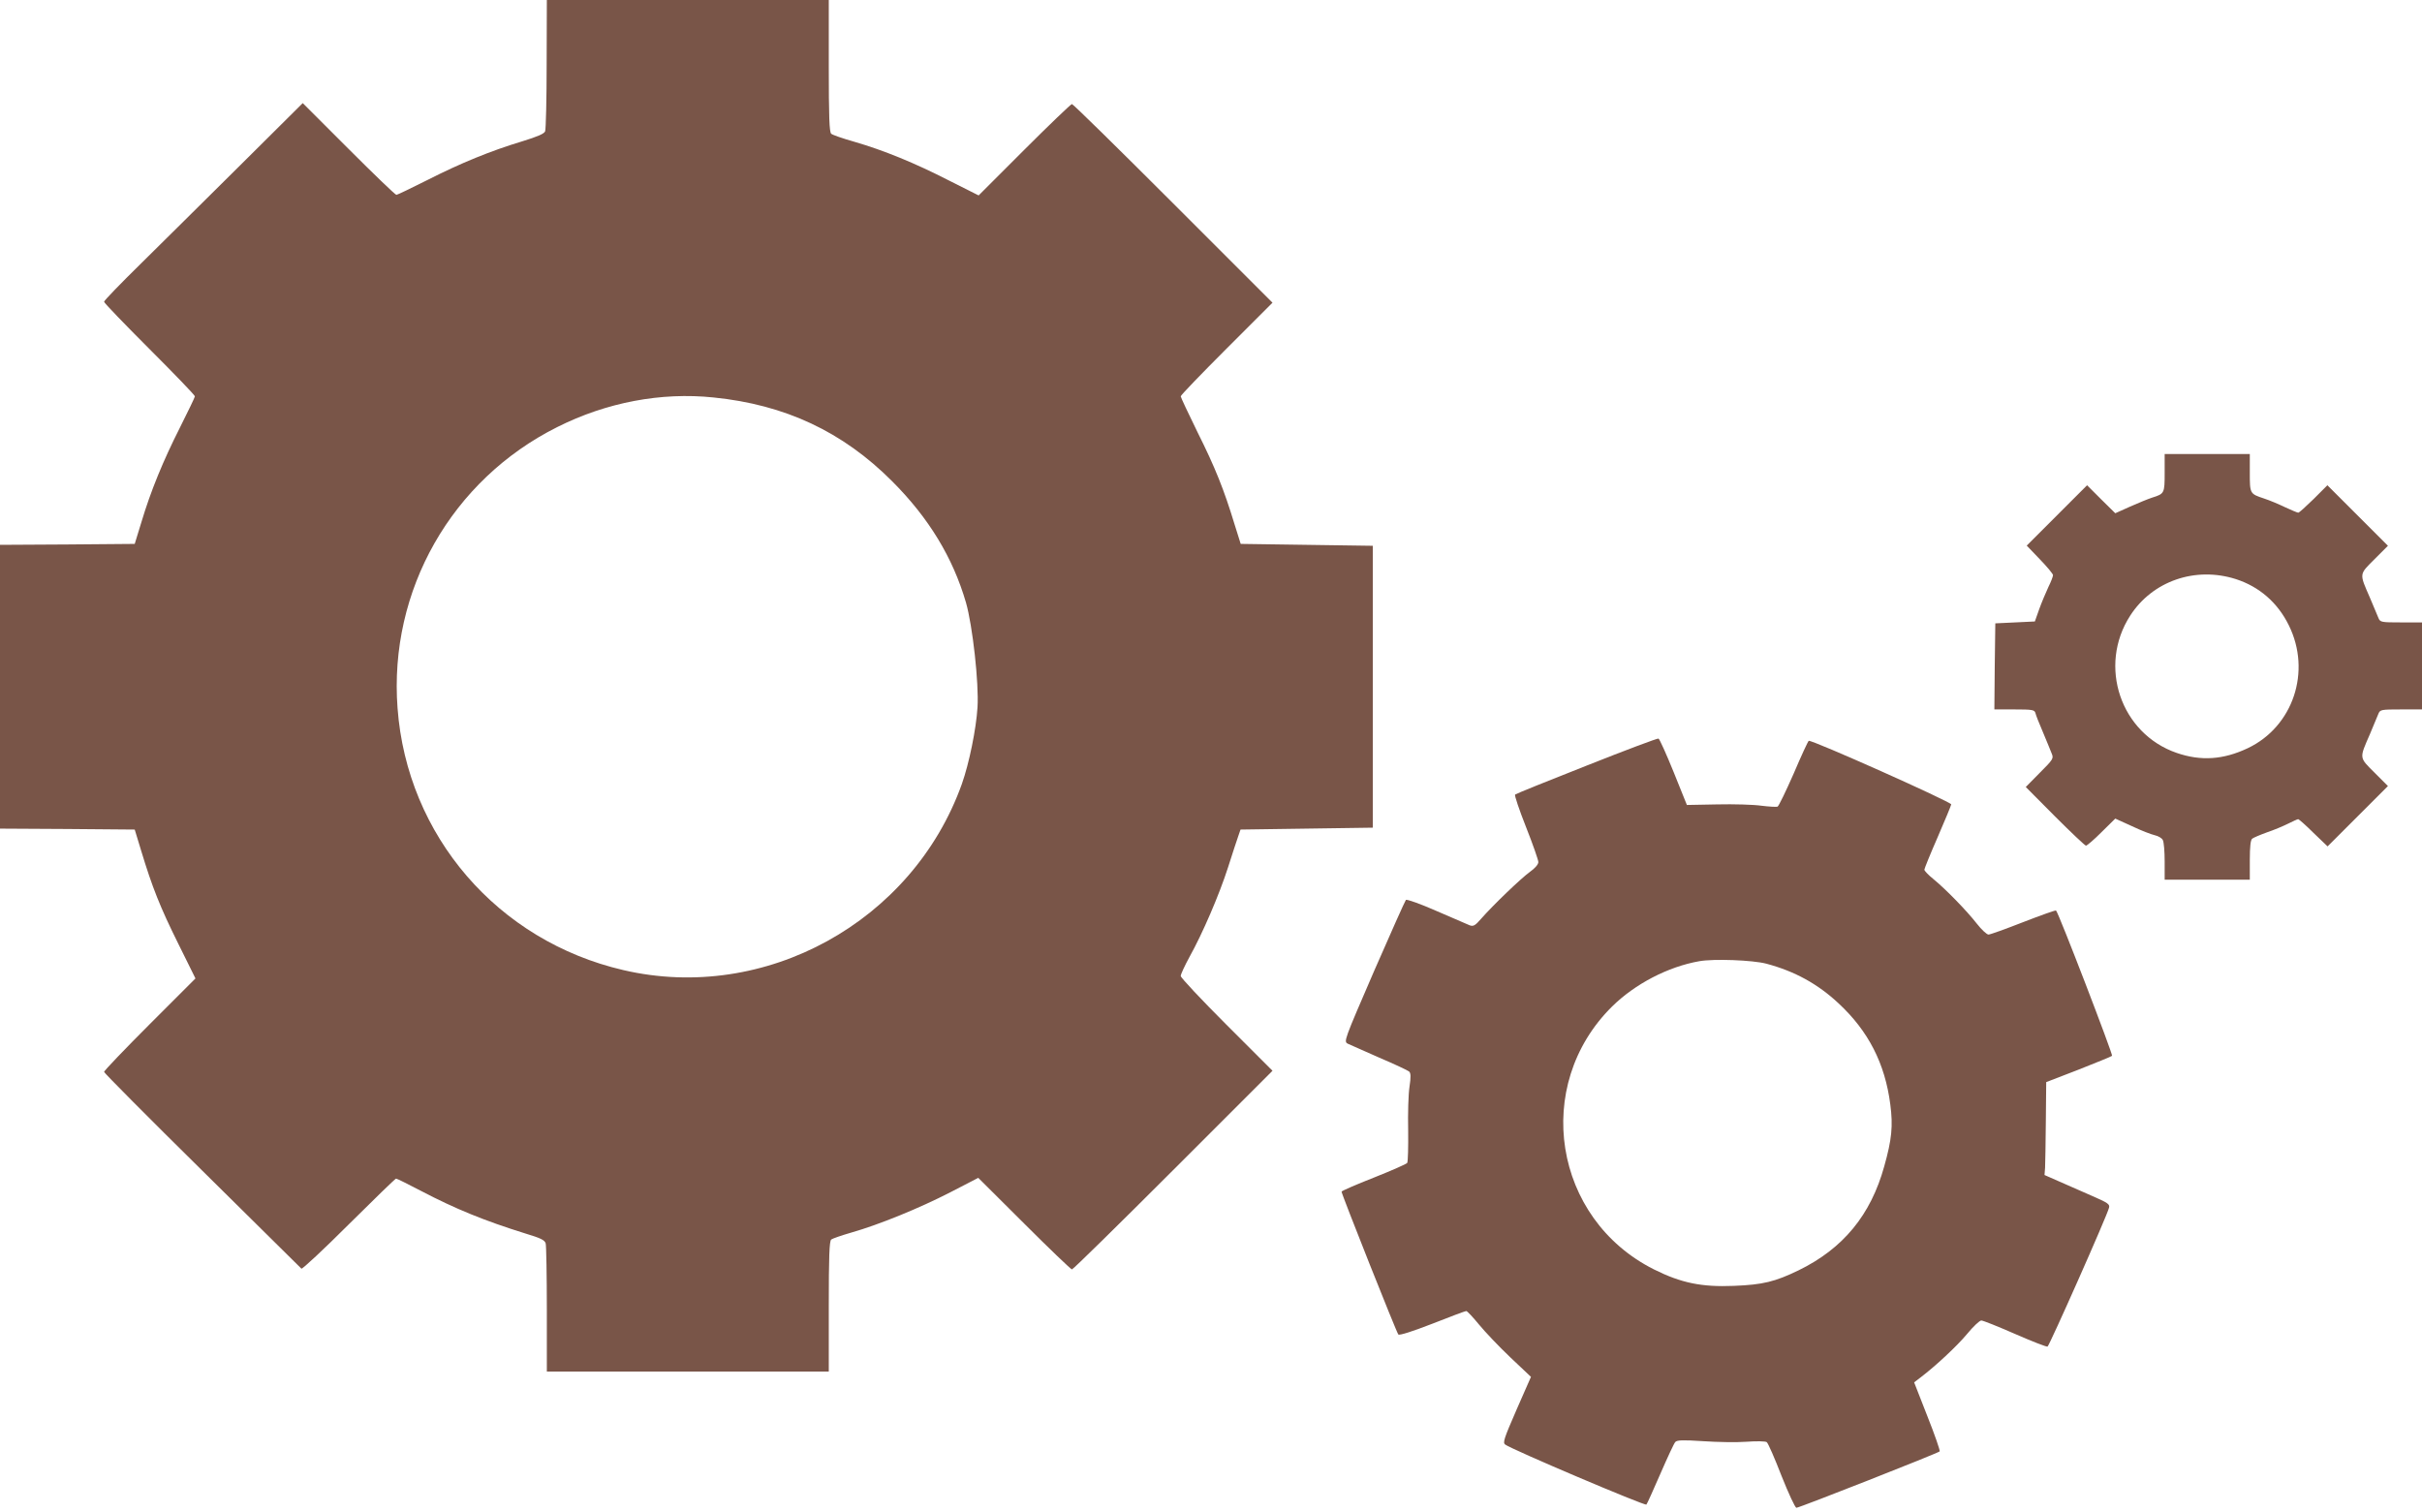 <?xml version="1.0" standalone="no"?>
<!DOCTYPE svg PUBLIC "-//W3C//DTD SVG 20010904//EN"
 "http://www.w3.org/TR/2001/REC-SVG-20010904/DTD/svg10.dtd">
<svg version="1.0" xmlns="http://www.w3.org/2000/svg"
 width="1280pt" height="799pt" viewBox="0 0 1280 799"
 preserveAspectRatio="xMidYMid meet">
<g transform="translate(0,799) scale(0.1,-0.1)"
fill="#795548" stroke="none">
<path d="M2889 7653 c0 -186 -4 -346 -8 -357 -5 -13 -40 -28 -121 -53 -166
-50 -325 -115 -500 -204 -86 -43 -160 -79 -165 -79 -6 0 -119 109 -252 242
l-243 243 -332 -330 c-183 -182 -420 -416 -525 -520 -106 -104 -193 -194 -193
-200 0 -6 108 -118 240 -250 132 -132 240 -244 240 -250 0 -5 -36 -79 -79
-165 -89 -176 -154 -334 -204 -501 l-35 -114 -356 -3 -356 -2 0 -750 0 -750
356 -2 356 -3 35 -115 c57 -188 99 -295 195 -488 l91 -184 -242 -242 c-132
-132 -241 -246 -241 -252 0 -5 233 -240 518 -521 284 -281 521 -515 525 -519
4 -4 117 101 250 234 134 133 246 242 250 242 5 0 63 -29 130 -64 183 -96 338
-159 553 -226 83 -25 103 -35 108 -53 3 -12 6 -169 6 -349 l0 -328 745 0 745
0 0 344 c0 263 3 346 13 354 6 5 55 22 107 37 144 41 358 128 523 213 l147 76
243 -242 c133 -133 247 -242 252 -242 6 0 246 236 535 525 l525 525 -243 243
c-133 133 -242 249 -242 258 0 9 21 54 46 100 70 126 157 328 204 474 23 72
47 146 54 165 l12 35 349 5 350 5 0 745 0 745 -349 5 -349 5 -33 105 c-55 181
-102 299 -195 485 -49 100 -89 185 -89 190 0 6 109 119 242 252 l243 243 -525
525 c-289 289 -529 525 -535 525 -5 0 -119 -109 -252 -242 l-241 -241 -159 80
c-180 92 -341 158 -499 204 -60 17 -115 36 -121 42 -10 7 -13 91 -13 358 l0
349 -745 0 -745 0 -1 -337z m882 -1764 c378 -38 683 -181 944 -443 194 -194
321 -404 390 -641 35 -122 69 -426 61 -554 -7 -114 -44 -296 -83 -406 -261
-728 -1040 -1157 -1788 -983 -665 154 -1144 710 -1194 1385 -47 622 286 1207
845 1486 259 130 548 185 825 156z"/>
<path d="M11440 5491 c0 -108 -1 -111 -65 -131 -22 -7 -75 -29 -118 -48 l-78
-35 -75 74 -74 74 -160 -160 -159 -159 69 -72 c39 -40 70 -78 70 -84 0 -7 -11
-36 -25 -64 -13 -28 -35 -80 -48 -116 l-23 -65 -104 -5 -105 -5 -3 -227 -2
-228 106 0 c95 0 106 -2 111 -19 2 -10 20 -56 40 -102 19 -46 40 -96 46 -112
11 -26 8 -31 -63 -102 l-74 -75 154 -155 c85 -85 159 -155 164 -155 6 0 43 32
83 72 l72 71 88 -40 c48 -23 103 -44 121 -48 18 -4 37 -15 42 -25 6 -10 10
-62 10 -114 l0 -96 225 0 225 0 0 104 c0 71 4 107 13 113 6 5 41 20 77 33 36
12 86 33 112 46 26 13 50 24 54 24 3 0 40 -32 80 -72 l75 -72 159 159 160 160
-71 71 c-82 82 -81 73 -24 204 20 47 40 95 45 108 9 21 15 22 120 22 l110 0 0
230 0 230 -110 0 c-105 0 -111 1 -120 23 -5 12 -25 60 -45 107 -57 131 -58
122 24 204 l71 71 -160 160 -160 160 -73 -73 c-40 -39 -76 -72 -81 -72 -4 0
-36 13 -70 29 -33 16 -83 37 -111 46 -75 25 -75 25 -75 136 l0 99 -225 0 -225
0 0 -99z m376 -562 c124 -40 221 -124 280 -244 121 -244 23 -536 -217 -650
-129 -61 -247 -69 -375 -25 -297 102 -418 460 -246 726 118 183 344 261 558
193z"/>
<path d="M8385 3943 c-203 -80 -374 -149 -378 -153 -4 -4 22 -81 58 -172 36
-91 65 -174 65 -185 0 -12 -18 -33 -45 -52 -47 -34 -193 -174 -258 -248 -31
-36 -41 -41 -60 -34 -12 5 -91 39 -176 76 -84 37 -157 63 -161 58 -4 -4 -80
-174 -169 -378 -159 -368 -160 -370 -138 -382 13 -6 88 -39 167 -74 80 -34
150 -67 157 -73 9 -8 10 -28 2 -81 -6 -38 -9 -142 -7 -230 1 -88 -1 -165 -5
-172 -4 -6 -84 -41 -177 -78 -94 -37 -170 -70 -170 -74 0 -13 291 -746 300
-755 6 -6 77 17 180 57 93 37 174 67 179 67 5 0 35 -32 67 -71 31 -38 106
-117 166 -174 l109 -103 -76 -173 c-67 -154 -74 -175 -60 -185 35 -26 738
-325 746 -317 4 4 37 78 74 163 37 85 72 161 79 168 10 10 40 11 147 4 74 -5
177 -7 229 -3 53 4 100 3 107 -2 7 -5 42 -85 78 -178 37 -93 72 -169 79 -169
15 0 749 289 757 298 3 4 -26 88 -65 186 l-70 179 34 26 c80 61 191 164 246
230 32 39 66 71 75 71 9 0 89 -32 178 -71 89 -39 166 -69 172 -67 9 3 314 690
325 734 5 19 -6 26 -93 64 -54 24 -132 58 -173 76 l-75 33 3 38 c1 21 3 131 4
245 l2 208 171 66 c93 37 173 69 177 73 6 5 -282 755 -296 768 -2 3 -80 -25
-173 -61 -92 -36 -175 -66 -184 -66 -9 0 -37 26 -62 58 -54 69 -164 182 -230
236 -26 21 -47 43 -47 49 0 5 31 82 70 171 38 88 71 167 72 174 3 12 -740 344
-753 336 -4 -2 -40 -80 -80 -174 -41 -93 -79 -172 -85 -174 -6 -2 -45 0 -85 5
-41 6 -146 9 -234 7 l-160 -3 -70 174 c-39 96 -75 176 -80 177 -6 2 -176 -62
-380 -143z m950 -1047 c150 -40 272 -107 382 -210 157 -146 245 -317 273 -534
15 -114 8 -185 -32 -327 -71 -257 -217 -435 -453 -550 -124 -60 -188 -76 -342
-82 -169 -7 -278 15 -422 87 -532 267 -644 972 -221 1390 122 120 296 210 460
239 77 14 283 6 355 -13z"/>
</g>
</svg>
